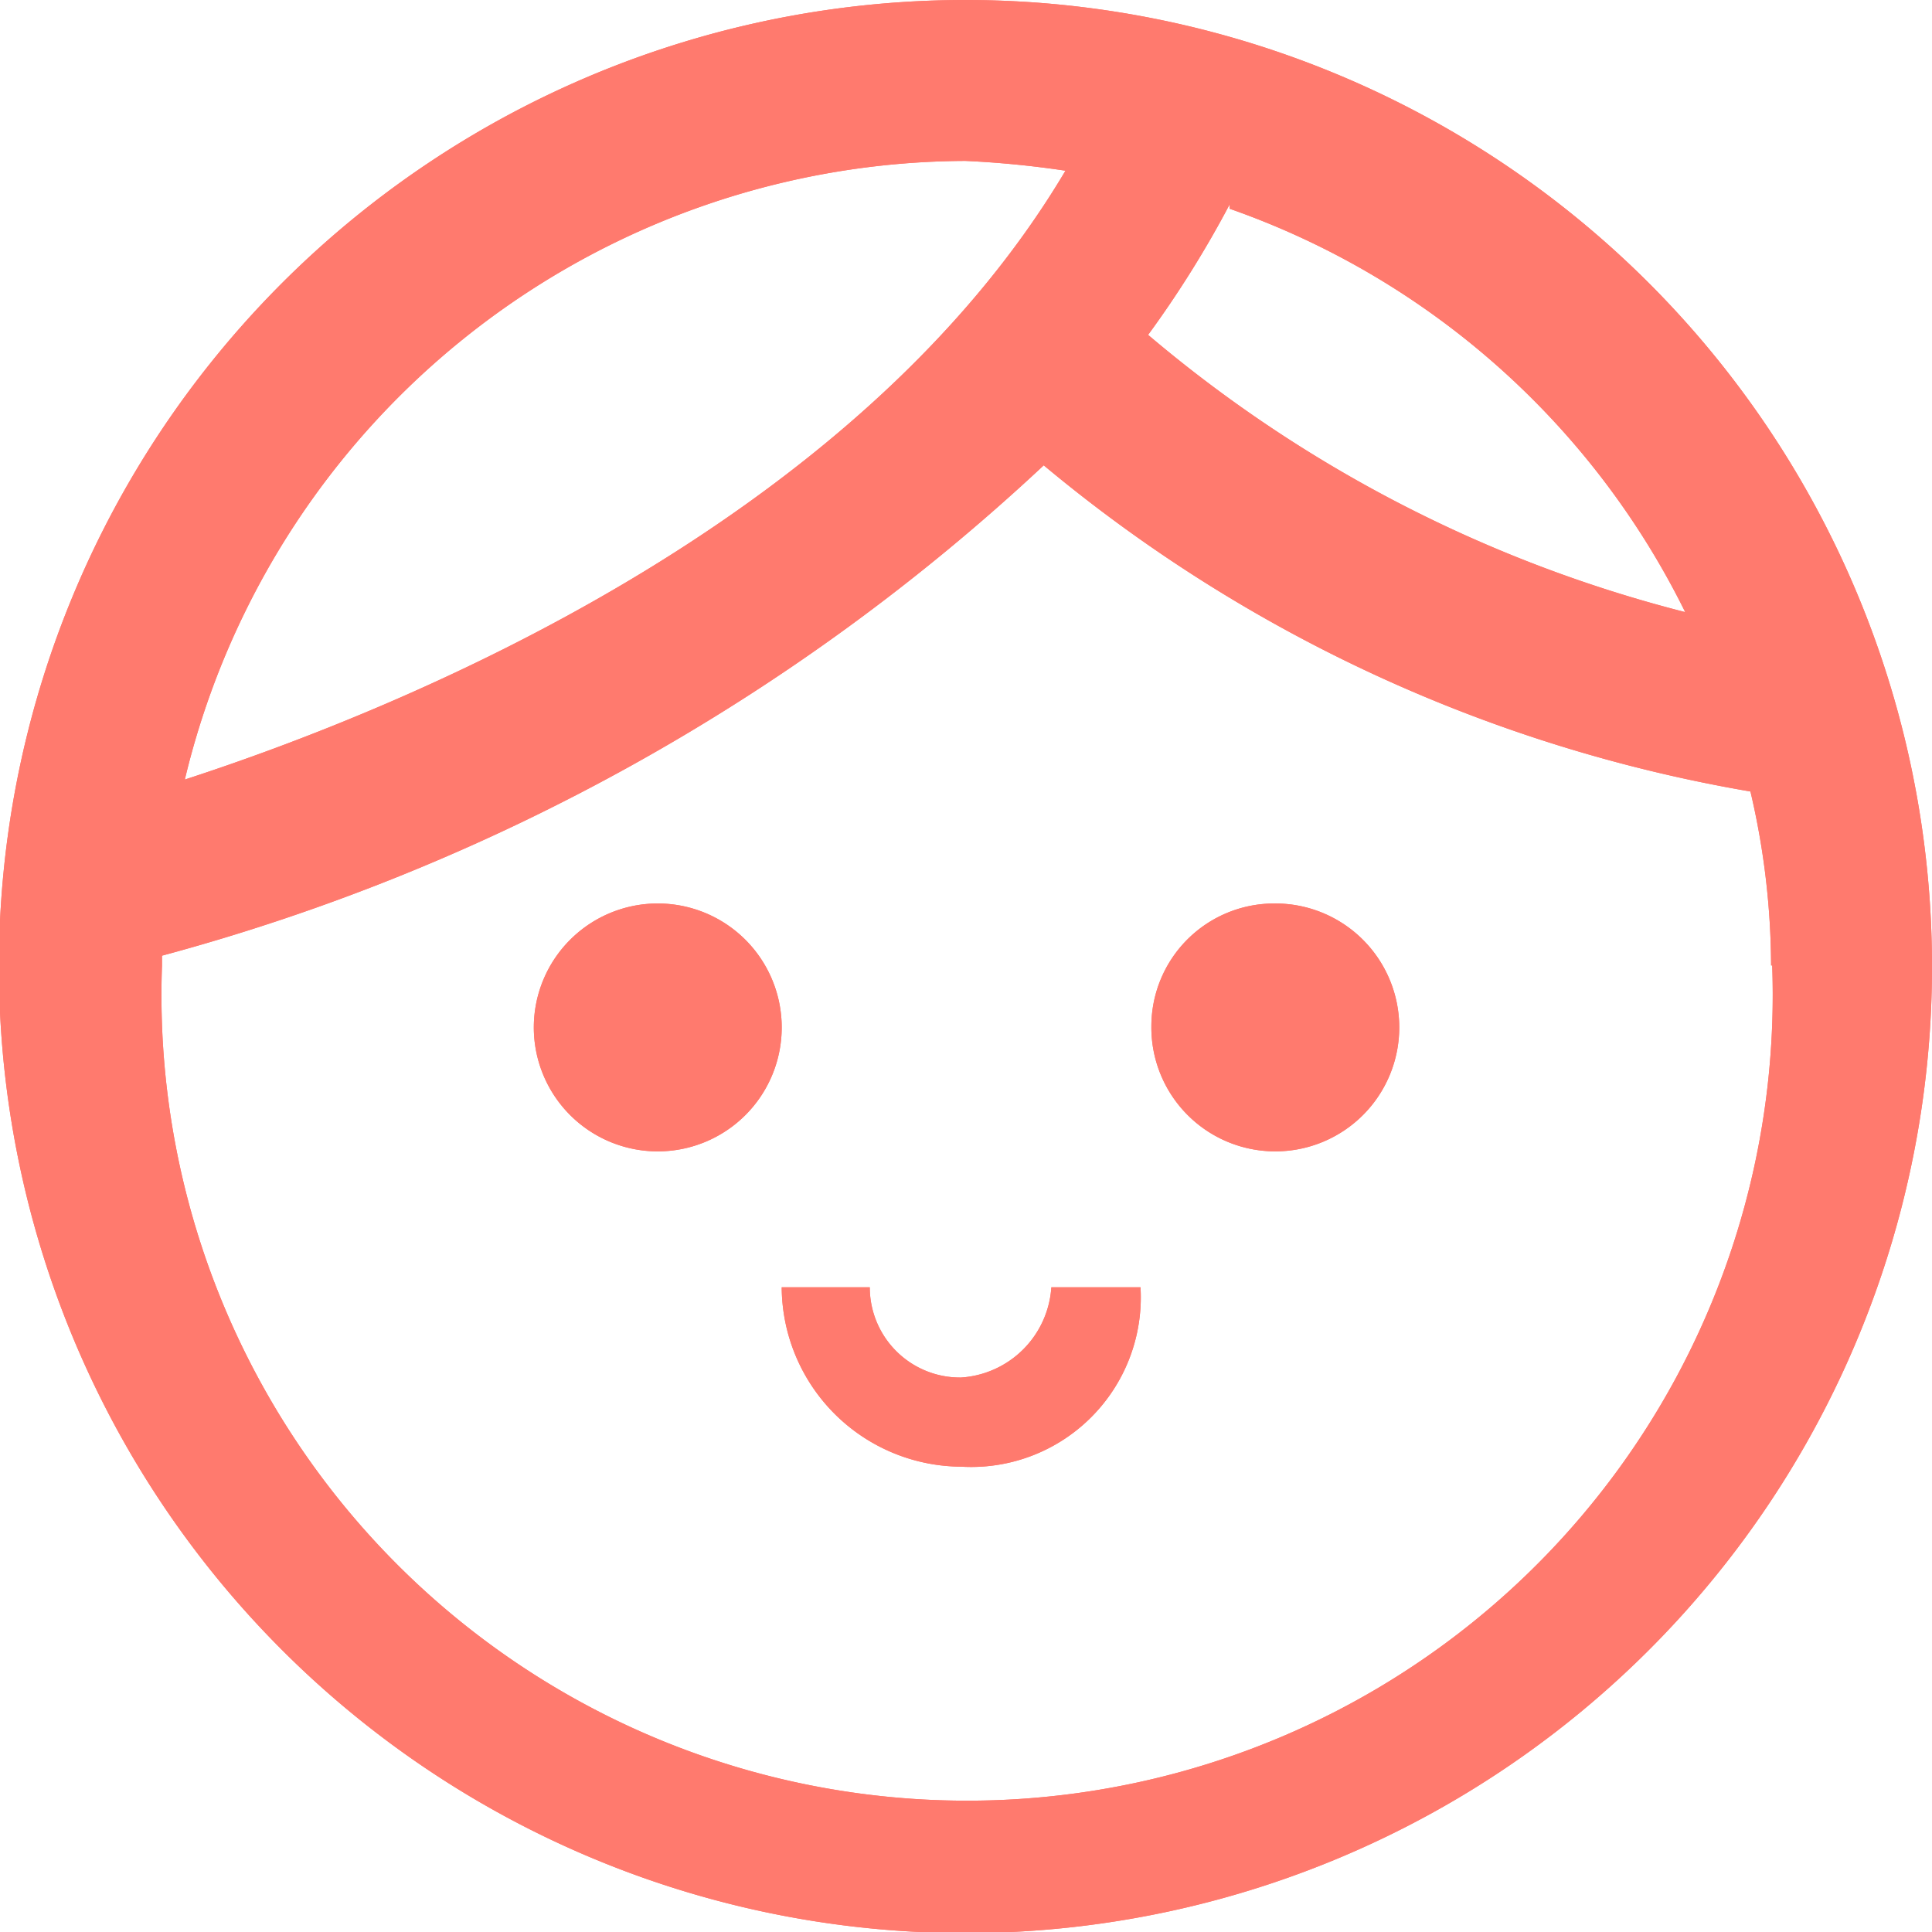 <svg id="Layer_1" data-name="Layer 1" xmlns="http://www.w3.org/2000/svg" viewBox="0 0 17.77 17.77"><defs><style>.cls-1{fill:#ff7a6e}</style></defs><path class="cls-1" d="M6.05 8.31a1.14 1.14 0 1 1-1.14 1.13 1.14 1.14 0 0 1 1.14-1.13m4.54 1.13a1.14 1.14 0 1 0 1.13-1.13 1.13 1.13 0 0 0-1.13 1.13m-.1 2.4h-.82a.89.89 0 0 1-.83.83.83.83 0 0 1-.84-.83h-.81a1.66 1.66 0 0 0 1.65 1.65 1.56 1.56 0 0 0 1.65-1.65m7.28-3A8.89 8.89 0 1 1 8.88 0a8.89 8.89 0 0 1 8.89 8.88m-6.46-7a9.7 9.7 0 0 1-.75 1.2 12.35 12.35 0 0 0 4.94 2.55 7.4 7.4 0 0 0-4.19-3.71M1.7 7.17c2-.65 6.17-2.35 8.1-5.6a9 9 0 0 0-.92-.09A7.41 7.41 0 0 0 1.7 7.17m14.59 1.71a7.08 7.08 0 0 0-.19-1.6 13.77 13.77 0 0 1-6.5-3 19.17 19.17 0 0 1-8.11 4.51v.09a7.41 7.41 0 1 0 14.81 0"/><path class="cls-1" d="M6.05 8.31a1.14 1.14 0 1 1-1.14 1.13 1.14 1.14 0 0 1 1.14-1.13m4.54 1.13a1.14 1.14 0 1 0 1.13-1.13 1.13 1.13 0 0 0-1.13 1.13m-.1 2.4h-.82a.89.89 0 0 1-.83.83.83.83 0 0 1-.84-.83h-.81a1.66 1.66 0 0 0 1.65 1.65 1.56 1.56 0 0 0 1.65-1.65m7.28-3A8.89 8.89 0 1 1 8.88 0a8.89 8.89 0 0 1 8.89 8.88m-6.46-7a9.7 9.7 0 0 1-.75 1.2 12.35 12.35 0 0 0 4.94 2.55 7.4 7.4 0 0 0-4.19-3.71M1.7 7.17c2-.65 6.17-2.35 8.1-5.6a9 9 0 0 0-.92-.09A7.41 7.41 0 0 0 1.7 7.17m14.59 1.71a7.08 7.08 0 0 0-.19-1.6 13.77 13.77 0 0 1-6.5-3 19.17 19.17 0 0 1-8.11 4.51v.09a7.41 7.41 0 1 0 14.81 0"/></svg>